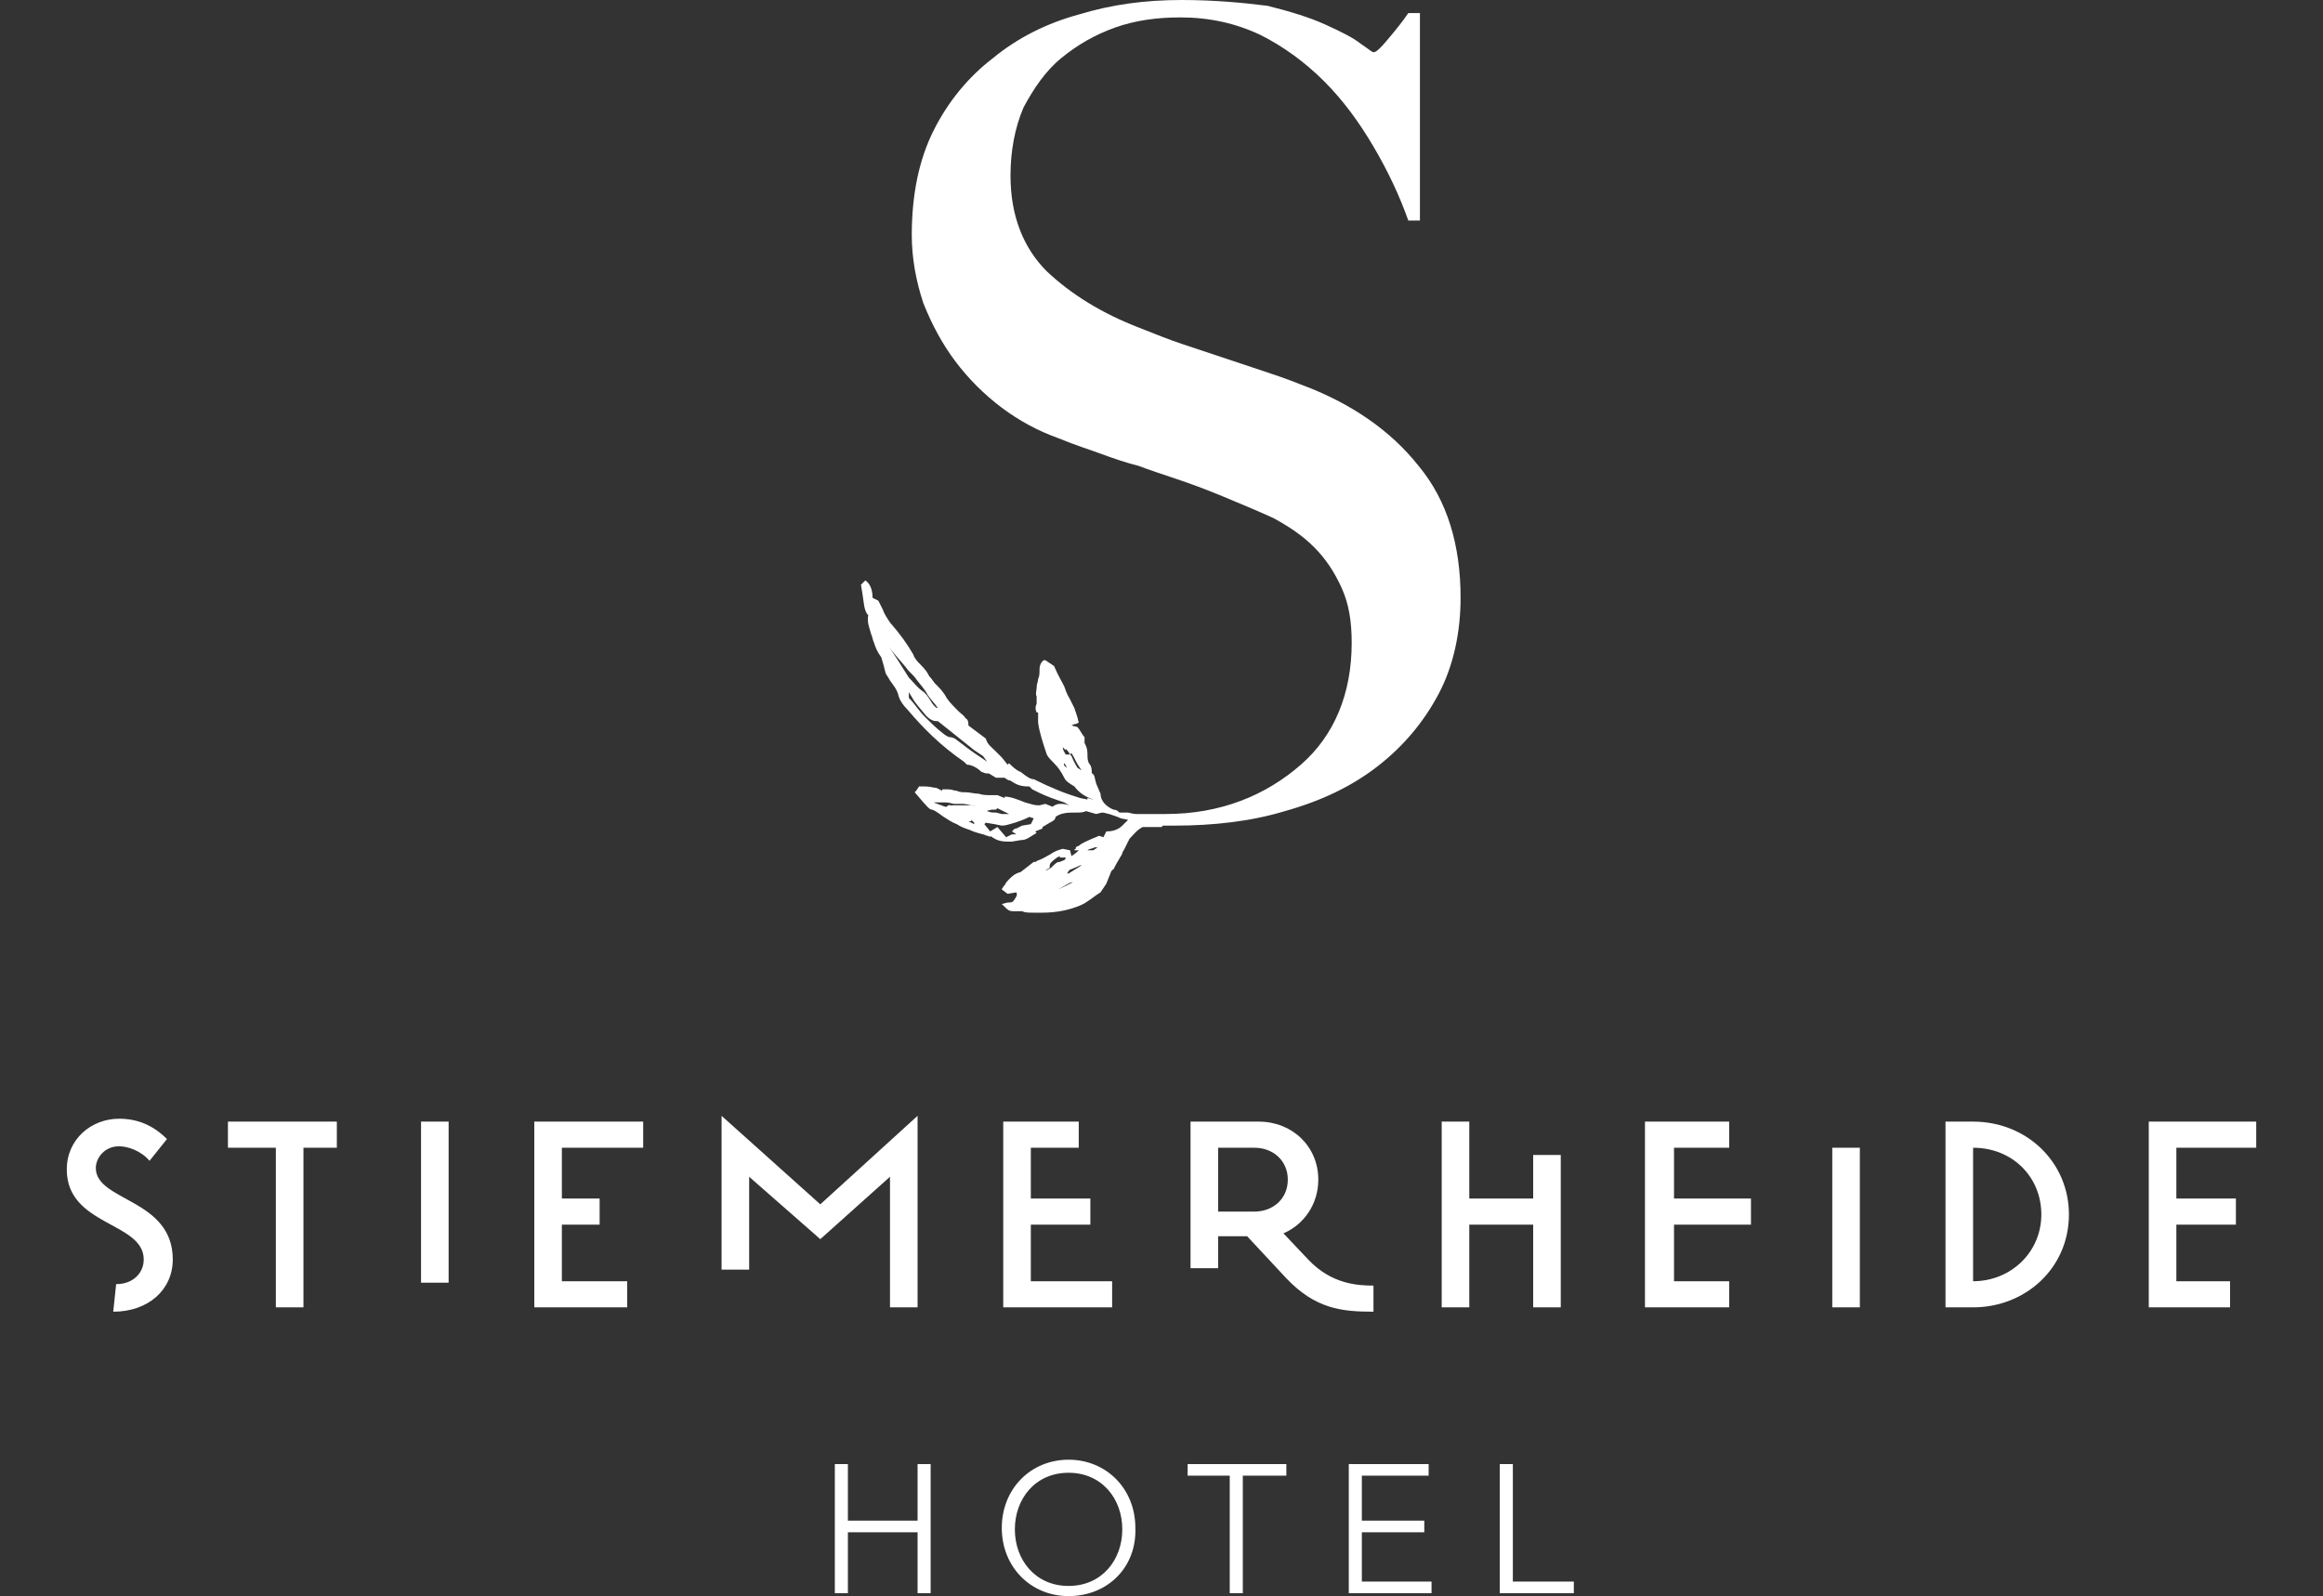 <svg xmlns="http://www.w3.org/2000/svg" fill="none" viewBox="0 0 1215 835" height="835" width="1215">
<rect x="0" y="0" width="1215" height="835" fill="#333333" stroke="none"/>
<g clip-path="url(#clip0_2111_253)">
<path fill="white" d="M50.117 611.068C50.117 605.755 54.673 599.682 62.267 599.682C66.823 599.682 73.658 601.959 78.214 607.273L87.327 595.886C79.733 588.295 71.38 585.259 62.267 585.259C47.839 585.259 34.93 595.886 34.93 611.827C34.93 641.432 75.177 639.155 75.177 658.891C75.177 665.723 69.861 671.795 60.748 671.795L59.23 686.218C77.455 686.218 90.364 674.832 90.364 658.891C90.364 627.009 50.117 628.527 50.117 611.068ZM144.28 683.941V600.441H119.22V586.777H176.173V600.441H158.708V683.941H144.28ZM220.217 586.777H234.645V671.036H220.217V586.777ZM328.048 670.277V683.941H279.448V586.777H336.402V600.441H293.877V627.009H313.62V640.673H293.877V670.277H328.048ZM429.045 630.045L479.923 583.741V683.941H465.495V615.623L429.045 648.264L391.836 615.623V664.205H377.408V583.741L429.045 630.045ZM581.68 670.277V683.941H524.727V586.777H564.214V600.441H539.155V627.009H570.289V640.673H539.155V670.277H581.68ZM637.114 600.441V633.841H656.098C665.97 633.841 673.564 627.009 673.564 617.141C673.564 607.273 665.97 600.441 656.098 600.441H637.114ZM652.302 646.745H637.114V663.445H622.686V586.777H658.377C675.842 586.777 689.511 599.682 689.511 617.141C689.511 630.045 681.917 640.673 671.286 645.227L684.195 658.891C696.345 671.795 710.014 672.555 718.367 672.555V686.218C701.661 686.218 687.992 684.7 672.805 668.759L652.302 646.745ZM801.898 640.673H768.486V683.941H754.058V586.777H768.486V627.009H801.898V604.236H816.327V683.941H801.898V640.673ZM904.414 670.277V683.941H860.37V586.777H904.414V600.441H875.558V627.009H915.805V640.673H875.558V670.277H904.414ZM958.33 600.441H972.758V683.941H958.33V600.441ZM1031.99 670.277C1051.73 670.277 1067.68 655.095 1067.68 635.359C1067.68 615.623 1052.49 600.441 1031.99 600.441V670.277ZM1017.56 586.777H1031.99C1060.09 586.777 1082.11 608.032 1082.11 635.359C1082.11 663.445 1059.33 683.941 1031.99 683.941H1017.56V586.777ZM1166.4 670.277V683.941H1123.87V586.777H1180.07V600.441H1138.3V627.009H1169.44V640.673H1138.3V670.277H1166.4ZM436.639 765.923H443.473V795.527H479.923V765.923H486.758V833.482H479.923V801.6H443.473V833.482H436.639V765.923ZM558.898 770.477C541.433 770.477 530.802 784.141 530.802 800.082C530.802 816.023 541.433 829.686 558.898 829.686C576.364 829.686 586.995 816.023 586.995 800.082C586.995 784.141 576.364 770.477 558.898 770.477ZM558.898 835C539.155 835 523.967 819.818 523.967 799.323C523.967 778.827 539.155 763.645 558.898 763.645C578.642 763.645 593.83 778.827 593.83 799.323C594.589 819.818 579.402 835 558.898 835ZM650.023 833.482H643.189V771.995H621.167V765.923H672.805V771.995H650.023V833.482ZM712.292 827.409H748.742V833.482H705.458V765.923H747.224V771.995H712.292V795.527H744.945V801.6H712.292V827.409ZM791.267 827.409H823.161V833.482H784.433V765.923H791.267V827.409ZM554.342 447.864V448.623H557.38C557.38 450.141 555.861 450.141 554.342 450.9C552.823 450.9 552.064 451.659 549.786 453.936C548.267 454.695 547.508 455.455 546.748 455.455L549.027 453.936V453.177C549.027 451.659 549.786 450.9 552.824 448.623L554.342 447.864ZM564.973 453.177C562.695 454.695 561.177 455.455 558.898 456.973H558.139C558.898 455.455 559.658 454.695 560.417 454.695L565.733 452.418L564.973 453.177ZM561.177 461.527L553.583 465.323L557.38 463.045C558.898 462.286 559.658 461.527 561.177 461.527ZM561.936 467.6H560.417H559.658C561.177 468.359 561.177 467.6 561.936 467.6ZM571.808 444.827H568.77C569.53 444.068 571.048 444.068 572.567 443.309H574.086L571.808 444.827ZM506.502 429.645H508.02V428.886L509.539 430.405V431.164L506.502 429.645ZM498.148 422.055C496.63 420.536 495.87 421.295 495.111 422.055H494.352L488.277 419.777H493.592C495.111 419.777 495.87 419.777 498.908 420.536H502.705C503.464 420.536 504.983 420.536 508.02 421.295C510.298 421.295 512.577 422.814 515.614 424.332L518.652 423.573H520.93L521.689 422.814L527.764 425.85H523.967L520.93 425.091H520.17C519.411 425.091 517.892 425.091 516.373 424.332C513.336 422.814 510.299 421.295 507.261 421.295H497.389L498.148 422.055ZM539.155 431.164L534.598 431.923L531.561 433.441C530.802 433.441 530.802 433.441 530.042 434.2L529.283 434.959L531.561 436.477H529.283L526.245 437.995L521.689 432.682L517.892 434.959L514.855 431.164L515.614 430.405L520.17 431.164L523.967 431.923C526.245 431.923 527.764 431.164 530.802 430.405C533.08 429.645 535.358 428.886 538.395 427.368L540.673 428.127L539.155 431.164ZM475.367 362.086L477.645 365.882C478.405 367.4 482.961 372.714 482.961 372.714C485.239 375.75 487.517 377.268 489.795 377.268H490.555L501.945 386.377L509.539 392.45L514.095 395.486C514.855 396.245 515.614 397.764 516.373 398.523C511.817 395.486 507.261 392.45 503.464 389.414L500.427 387.136C499.667 386.377 498.148 385.618 496.63 385.618C495.87 385.618 493.592 384.1 492.833 383.341C489.795 381.064 486.758 378.027 483.72 374.991C480.683 371.955 478.405 368.159 475.367 365.123V362.086ZM463.977 337.036C467.014 341.591 470.811 345.386 473.848 349.182C475.367 351.459 477.645 352.977 479.164 355.255C481.442 358.291 483.72 360.568 485.239 363.605C486.758 365.882 489.036 368.159 490.555 370.436C489.795 370.436 489.036 369.677 489.036 369.677C489.036 369.677 487.517 368.159 486.758 366.641C485.239 364.364 484.48 362.845 482.202 361.327C479.923 359.809 477.645 356.773 475.367 354.495C471.57 348.423 467.773 342.35 463.977 337.036ZM556.62 399.282C557.38 400.041 557.38 400.8 558.139 401.559C557.38 401.559 555.861 400.041 556.62 399.282C555.861 399.282 555.861 399.282 556.62 399.282ZM555.861 390.932L557.38 392.45V391.691C558.139 392.45 558.898 393.209 559.658 394.727H557.38C556.62 393.209 555.861 392.45 555.861 390.932ZM565.733 403.077L563.455 401.559C562.695 400.041 561.936 399.282 560.417 395.486L559.658 394.727L560.417 393.968C561.936 396.245 562.695 398.523 564.214 400.8L565.733 403.077C565.733 402.318 564.973 402.318 565.733 403.077ZM741.908 243.668C727.48 225.45 706.977 211.027 680.398 201.159C672.805 198.123 665.97 195.845 659.136 193.568L638.633 186.736L618.13 179.905C611.295 177.627 603.702 174.591 596.108 171.555C576.364 163.964 560.417 154.095 547.508 141.95C535.358 129.805 528.523 113.105 528.523 91.85C528.523 78.945 530.802 66.8 535.358 56.173C540.673 46.304 546.748 37.196 555.102 30.364C563.455 23.532 572.567 18.218 583.199 14.423C593.83 10.627 605.22 9.109 617.37 9.109C632.558 9.109 646.227 12.146 659.136 18.218C671.286 24.291 682.677 32.641 692.548 42.509C702.42 52.377 710.773 63.764 718.367 76.668C725.961 89.573 732.036 102.477 736.592 115.382H742.667V6.832H736.592C733.555 11.386 729.758 15.941 725.961 20.495C722.164 25.05 719.886 27.327 718.367 27.327C717.608 27.327 716.089 25.809 711.533 22.773C707.736 19.736 701.661 16.7 693.308 12.905C684.955 9.109 675.083 6.073 662.933 3.036C650.783 1.518 635.595 0 618.13 0C599.145 0 581.68 2.277 564.214 7.591C547.508 12.146 532.32 19.736 519.411 30.364C506.502 40.232 495.87 53.136 488.277 68.318C480.683 83.5 476.886 101.718 476.886 122.973C476.886 135.118 479.164 147.264 482.961 158.65C487.517 170.036 492.833 179.905 499.667 189.014C506.502 198.123 514.855 206.473 523.967 213.305C533.08 220.136 542.952 225.45 553.583 229.245C562.695 233.041 570.289 235.318 576.364 237.595C582.439 239.873 589.273 242.15 595.348 243.668C601.423 245.945 608.258 248.223 615.092 250.5C621.927 252.777 630.28 255.814 639.392 259.609C648.505 263.405 657.617 267.2 665.97 270.995C674.323 275.55 681.158 280.105 687.233 286.177C693.308 292.25 697.864 299.082 701.661 307.432C705.458 315.782 706.977 324.891 706.977 336.277C706.977 362.845 697.864 384.859 680.398 400.041C662.173 415.982 638.633 425.85 609.777 425.85H607.498H598.386H594.589C593.83 425.85 593.07 425.85 590.033 425.091H585.477C584.717 424.332 583.958 423.573 582.439 423.573C578.642 422.055 575.605 419.018 575.605 415.223L573.327 409.909L572.567 406.873C572.567 406.114 571.808 404.595 571.048 404.595C571.048 403.077 571.048 400.8 569.53 399.282C568.77 397.764 568.77 396.245 568.77 393.968C568.77 391.691 568.011 390.173 567.252 388.655V385.618C565.733 384.1 564.973 381.823 563.455 380.305L560.417 379.545L561.936 378.786H562.695L564.214 378.027L563.455 374.991L561.936 370.436L559.658 365.882C558.898 364.364 558.139 363.605 556.62 359.05C555.102 356.014 553.583 353.736 551.305 348.423L546.748 345.386H545.989C544.47 346.145 543.711 348.423 543.711 349.941C543.711 352.218 543.711 353.736 542.952 355.255C542.952 356.773 542.192 357.532 542.192 359.809C542.192 361.327 541.433 362.845 542.192 364.364V368.159C541.433 369.677 541.433 371.195 542.192 372.714H542.952V378.027C543.711 383.341 545.23 387.895 547.508 394.727C548.267 396.245 549.786 397.764 551.305 399.282C553.583 401.559 555.102 403.836 556.62 406.873C557.38 408.391 558.139 409.15 561.936 411.427C564.214 414.464 567.252 416.741 571.808 418.259C571.049 418.259 569.53 417.5 568.77 417.5V418.259L564.973 417.5C557.38 415.223 549.786 412.186 540.673 407.632C539.155 407.632 537.636 406.873 533.839 403.836C531.561 403.077 529.283 400.8 527.764 399.282L527.005 400.041L523.967 396.245L520.17 392.45C518.652 390.932 516.373 389.414 515.614 386.377L506.502 379.545C506.502 378.027 506.502 376.509 504.983 375.75C504.223 374.232 502.705 373.473 501.186 371.955C498.908 369.677 496.63 367.4 495.111 365.123C493.592 362.086 491.314 359.809 489.036 357.532C488.277 356.773 487.517 355.255 485.998 353.736C485.239 352.218 484.48 350.7 481.442 347.664C479.923 346.145 478.405 344.627 477.645 342.35C474.608 337.036 470.811 331.723 465.495 325.65C463.977 323.373 462.458 321.095 461.698 318.818L459.42 314.264L456.383 312.745C456.383 308.191 454.864 305.155 452.586 303.636L450.308 305.914L451.067 310.468C451.827 315.023 451.827 319.577 454.105 321.855C453.345 325.65 454.864 328.686 455.623 331.723C456.383 333.241 456.383 334.759 457.142 336.277C457.902 338.555 458.661 340.832 460.939 343.868C461.698 346.145 462.458 349.182 463.217 352.218C463.977 353.736 464.736 354.495 465.495 356.014C467.014 358.291 469.292 360.568 470.052 364.364C470.811 366.641 472.33 368.918 474.608 371.195C482.961 381.064 492.073 390.173 504.223 398.523L504.983 399.282L505.742 400.041C508.02 400.041 511.058 401.559 513.336 403.836L515.614 404.595H517.133L520.93 406.873H525.486C526.245 407.632 527.764 408.391 528.523 408.391C530.802 409.909 533.08 411.427 537.636 411.427H538.395L539.914 412.945L542.952 414.464C547.508 416.741 552.064 418.259 556.62 419.777L560.417 422.055C558.139 420.536 555.861 420.536 554.342 420.536C552.823 420.536 551.305 421.295 550.545 422.055L546.748 420.536L543.711 421.295H542.952C540.673 421.295 539.155 420.536 536.117 419.777C532.32 418.259 528.523 416.741 525.486 416.741V417.5L521.689 415.982H517.892C516.373 415.982 514.095 415.982 511.817 415.223C509.539 415.223 507.261 414.464 504.983 414.464C503.464 414.464 501.945 414.464 500.427 413.705C498.908 413.705 498.149 412.945 495.87 412.945H492.833V413.705L489.795 412.186C488.277 412.186 486.758 411.427 483.72 411.427H480.683L479.164 413.705L478.405 414.464L482.961 419.777C484.48 421.295 485.998 423.573 487.517 423.573C489.795 424.332 491.314 425.85 493.592 427.368C495.111 428.127 496.63 429.645 500.427 431.164C502.705 432.682 504.983 433.441 507.261 434.2C508.78 434.959 511.058 435.718 514.095 436.477C514.855 436.477 515.614 437.236 516.373 437.236C517.133 437.236 517.892 437.995 517.892 437.995V437.236C520.93 439.514 523.208 440.273 527.005 440.273H529.283L533.839 439.514C536.877 439.514 538.395 437.995 542.192 435.718L541.433 434.959L545.23 433.441V432.682L549.027 430.405C550.545 429.645 552.064 428.886 552.064 427.368C555.102 425.091 558.898 425.091 562.695 425.091C564.973 425.091 566.492 425.091 568.011 424.332L573.327 425.85L576.364 425.091C577.883 425.091 579.402 425.85 580.161 425.85C582.439 426.609 584.717 427.368 586.236 428.127L590.033 428.886L586.995 431.923C584.717 434.2 581.68 434.959 578.642 434.959L577.123 437.995L574.845 437.236C573.327 437.995 571.048 438.755 569.53 439.514C568.011 440.273 565.733 441.032 564.214 442.55C563.455 442.55 562.695 443.309 562.695 443.309V444.068C562.695 444.068 561.936 444.068 561.936 444.827H564.214C562.695 446.345 562.695 446.345 560.417 447.864L559.658 444.827L555.861 444.068C552.823 444.827 551.305 445.586 549.027 447.105C547.508 447.864 545.23 449.382 542.952 450.141C542.192 450.141 542.192 450.9 541.433 450.9H540.673L533.839 456.214C530.802 456.973 529.283 458.491 527.764 460.009C527.005 460.768 526.245 461.527 525.486 463.045L524.727 463.805C524.727 464.564 523.967 464.564 523.967 465.323L527.005 467.6L531.561 466.841C532.32 468.359 531.561 469.118 530.042 471.395C529.283 472.155 528.523 472.155 527.005 472.155L523.967 472.914L525.486 474.432C527.005 475.95 527.764 476.709 530.042 476.709H534.598C536.117 477.468 537.636 477.468 541.433 477.468H545.23C552.824 477.468 559.658 475.95 564.973 473.673C568.77 472.155 571.808 469.118 575.605 466.841L578.642 462.286L580.161 458.491C580.92 456.973 580.92 455.455 582.439 454.695C583.198 453.177 583.958 451.659 586.236 447.864C586.995 447.105 586.995 445.586 587.755 444.827L590.792 438.755C593.07 436.477 594.589 434.2 597.627 432.682H607.498L608.258 431.923H614.333C634.836 431.923 654.58 429.645 672.045 424.332C691.03 419.018 706.977 411.427 720.645 400.8C734.314 390.173 744.945 377.268 752.539 362.845C760.133 348.423 763.93 330.964 763.93 312.745C763.93 285.418 757.095 261.886 741.908 243.668Z"></path>
</g>
<defs>
<clipPath id="clip0_2111_253">
<rect fill="white" height="835" width="1215"></rect>
</clipPath>
</defs>
</svg>
